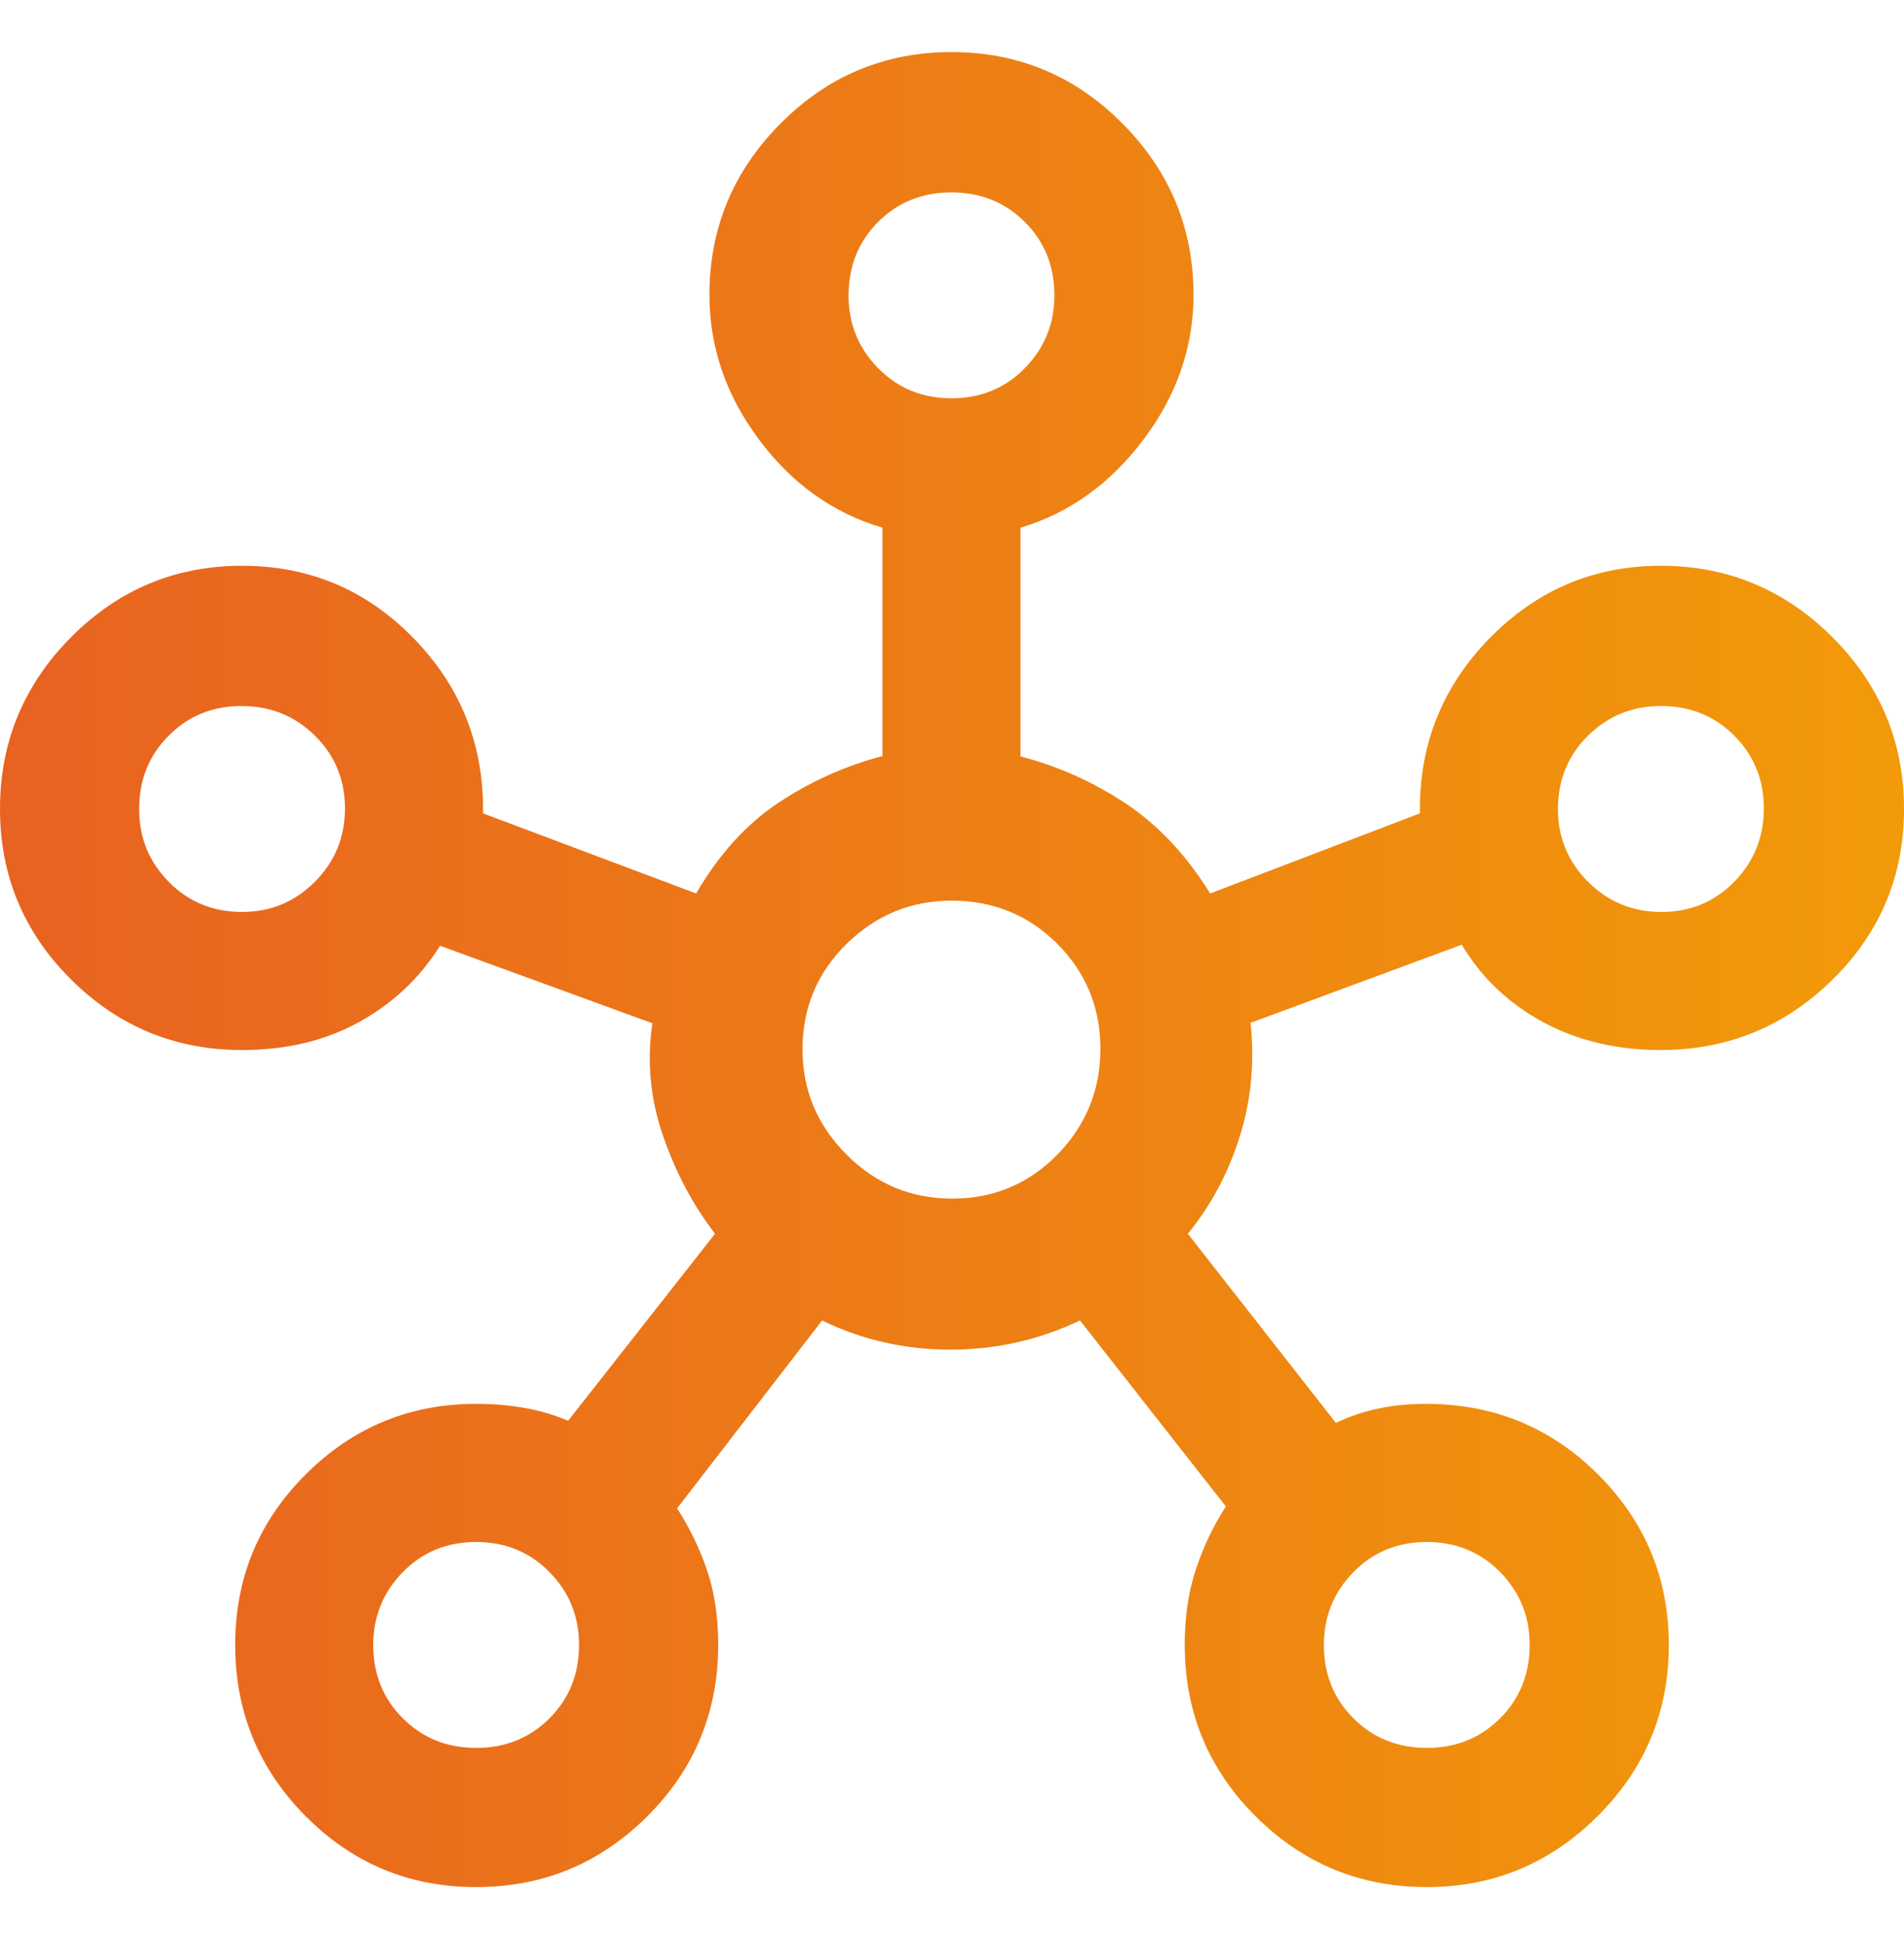 <svg width="40" height="41" viewBox="0 0 40 41" fill="none" xmlns="http://www.w3.org/2000/svg">
<path d="M10.002 39.629C8.599 39.629 7.405 39.132 6.419 38.138C5.433 37.144 4.941 35.945 4.941 34.542C4.941 33.139 5.435 31.945 6.425 30.96C7.414 29.974 8.607 29.481 10.003 29.481C10.373 29.481 10.718 29.511 11.04 29.57C11.362 29.629 11.66 29.718 11.935 29.836L15.022 25.909C14.56 25.31 14.196 24.624 13.929 23.852C13.662 23.08 13.588 22.292 13.706 21.489L9.246 19.861C8.815 20.544 8.245 21.079 7.535 21.468C6.825 21.857 6.008 22.051 5.085 22.051C3.683 22.051 2.484 21.556 1.491 20.567C0.497 19.578 0 18.385 0 16.988C0 15.586 0.497 14.384 1.491 13.383C2.485 12.382 3.684 11.881 5.087 11.881C6.489 11.881 7.684 12.382 8.669 13.383C9.655 14.384 10.148 15.587 10.148 16.992V17.081L14.625 18.763C15.105 17.939 15.682 17.303 16.356 16.857C17.029 16.411 17.756 16.084 18.538 15.877V11.082C17.497 10.773 16.631 10.154 15.94 9.224C15.249 8.295 14.904 7.285 14.904 6.194C14.904 4.797 15.401 3.598 16.395 2.597C17.389 1.595 18.587 1.094 19.99 1.094C21.393 1.094 22.591 1.595 23.584 2.597C24.577 3.598 25.074 4.797 25.074 6.194C25.074 7.285 24.725 8.295 24.028 9.224C23.331 10.154 22.468 10.773 21.439 11.082V15.885C22.221 16.087 22.956 16.415 23.642 16.868C24.329 17.322 24.922 17.954 25.424 18.763L29.83 17.081V16.988C29.83 15.586 30.325 14.384 31.314 13.383C32.303 12.382 33.496 11.881 34.892 11.881C36.295 11.881 37.497 12.382 38.498 13.383C39.499 14.385 40 15.587 40 16.99C40 18.393 39.499 19.587 38.498 20.573C37.497 21.558 36.292 22.051 34.885 22.051C33.969 22.051 33.149 21.857 32.424 21.468C31.7 21.079 31.128 20.536 30.709 19.839L26.271 21.48C26.36 22.304 26.285 23.099 26.046 23.863C25.808 24.628 25.444 25.31 24.955 25.909L28.065 29.881C28.34 29.748 28.634 29.648 28.949 29.581C29.263 29.514 29.599 29.481 29.957 29.481C31.378 29.481 32.584 29.976 33.574 30.965C34.564 31.955 35.059 33.147 35.059 34.544C35.059 35.946 34.561 37.144 33.564 38.138C32.567 39.132 31.371 39.629 29.974 39.629C28.572 39.629 27.374 39.134 26.38 38.144C25.386 37.154 24.889 35.952 24.889 34.537C24.889 33.959 24.966 33.435 25.121 32.964C25.275 32.493 25.486 32.05 25.753 31.635L22.689 27.73C21.831 28.138 20.924 28.343 19.966 28.343C19.009 28.343 18.11 28.138 17.271 27.73L14.225 31.675C14.492 32.09 14.702 32.527 14.857 32.984C15.011 33.441 15.088 33.959 15.088 34.537C15.088 35.952 14.591 37.154 13.597 38.144C12.603 39.134 11.405 39.629 10.002 39.629ZM5.087 19.151C5.685 19.151 6.194 18.94 6.615 18.517C7.037 18.095 7.247 17.581 7.247 16.976C7.247 16.37 7.036 15.861 6.614 15.447C6.192 15.033 5.678 14.826 5.072 14.826C4.467 14.826 3.957 15.034 3.544 15.449C3.13 15.863 2.923 16.377 2.923 16.99C2.923 17.588 3.13 18.098 3.545 18.519C3.96 18.94 4.474 19.151 5.087 19.151ZM10.004 36.706C10.618 36.706 11.131 36.498 11.545 36.084C11.959 35.669 12.165 35.155 12.165 34.542C12.165 33.944 11.958 33.435 11.543 33.013C11.129 32.592 10.615 32.382 10.002 32.382C9.389 32.382 8.875 32.593 8.462 33.015C8.048 33.437 7.841 33.947 7.841 34.545C7.841 35.158 8.048 35.672 8.463 36.085C8.878 36.499 9.392 36.706 10.004 36.706ZM19.99 8.364C20.603 8.364 21.117 8.153 21.53 7.731C21.944 7.309 22.151 6.799 22.151 6.201C22.151 5.588 21.944 5.074 21.529 4.661C21.114 4.247 20.6 4.04 19.987 4.04C19.374 4.04 18.861 4.247 18.447 4.662C18.034 5.077 17.827 5.591 17.827 6.204C17.827 6.802 18.034 7.311 18.449 7.732C18.863 8.154 19.377 8.364 19.99 8.364ZM20.006 25.171C20.873 25.171 21.608 24.863 22.212 24.248C22.815 23.633 23.117 22.892 23.117 22.025C23.117 21.158 22.815 20.423 22.211 19.819C21.607 19.216 20.867 18.914 19.992 18.914C19.138 18.914 18.403 19.216 17.786 19.821C17.169 20.425 16.86 21.164 16.86 22.04C16.86 22.893 17.168 23.628 17.783 24.245C18.398 24.862 19.139 25.171 20.006 25.171ZM29.976 36.706C30.589 36.706 31.102 36.498 31.516 36.084C31.93 35.669 32.136 35.155 32.136 34.542C32.136 33.944 31.929 33.435 31.515 33.013C31.1 32.592 30.586 32.382 29.973 32.382C29.36 32.382 28.847 32.593 28.433 33.015C28.019 33.437 27.812 33.947 27.812 34.545C27.812 35.158 28.02 35.672 28.434 36.085C28.849 36.499 29.363 36.706 29.976 36.706ZM34.905 19.151C35.511 19.151 36.02 18.94 36.434 18.517C36.848 18.095 37.055 17.581 37.055 16.976C37.055 16.37 36.847 15.861 36.432 15.447C36.018 15.033 35.504 14.826 34.891 14.826C34.293 14.826 33.783 15.034 33.362 15.449C32.941 15.863 32.73 16.377 32.73 16.99C32.73 17.588 32.941 18.098 33.364 18.519C33.786 18.94 34.3 19.151 34.905 19.151Z" fill="url(#paint0_linear_4098_1592)"/>
<defs>
<linearGradient id="paint0_linear_4098_1592" x1="-0.004" y1="20.361" x2="40" y2="20.361" gradientUnits="userSpaceOnUse">
<stop stop-color="#E86221"/>
<stop offset="1" stop-color="#F29A09"/>
</linearGradient>
</defs>
</svg>
